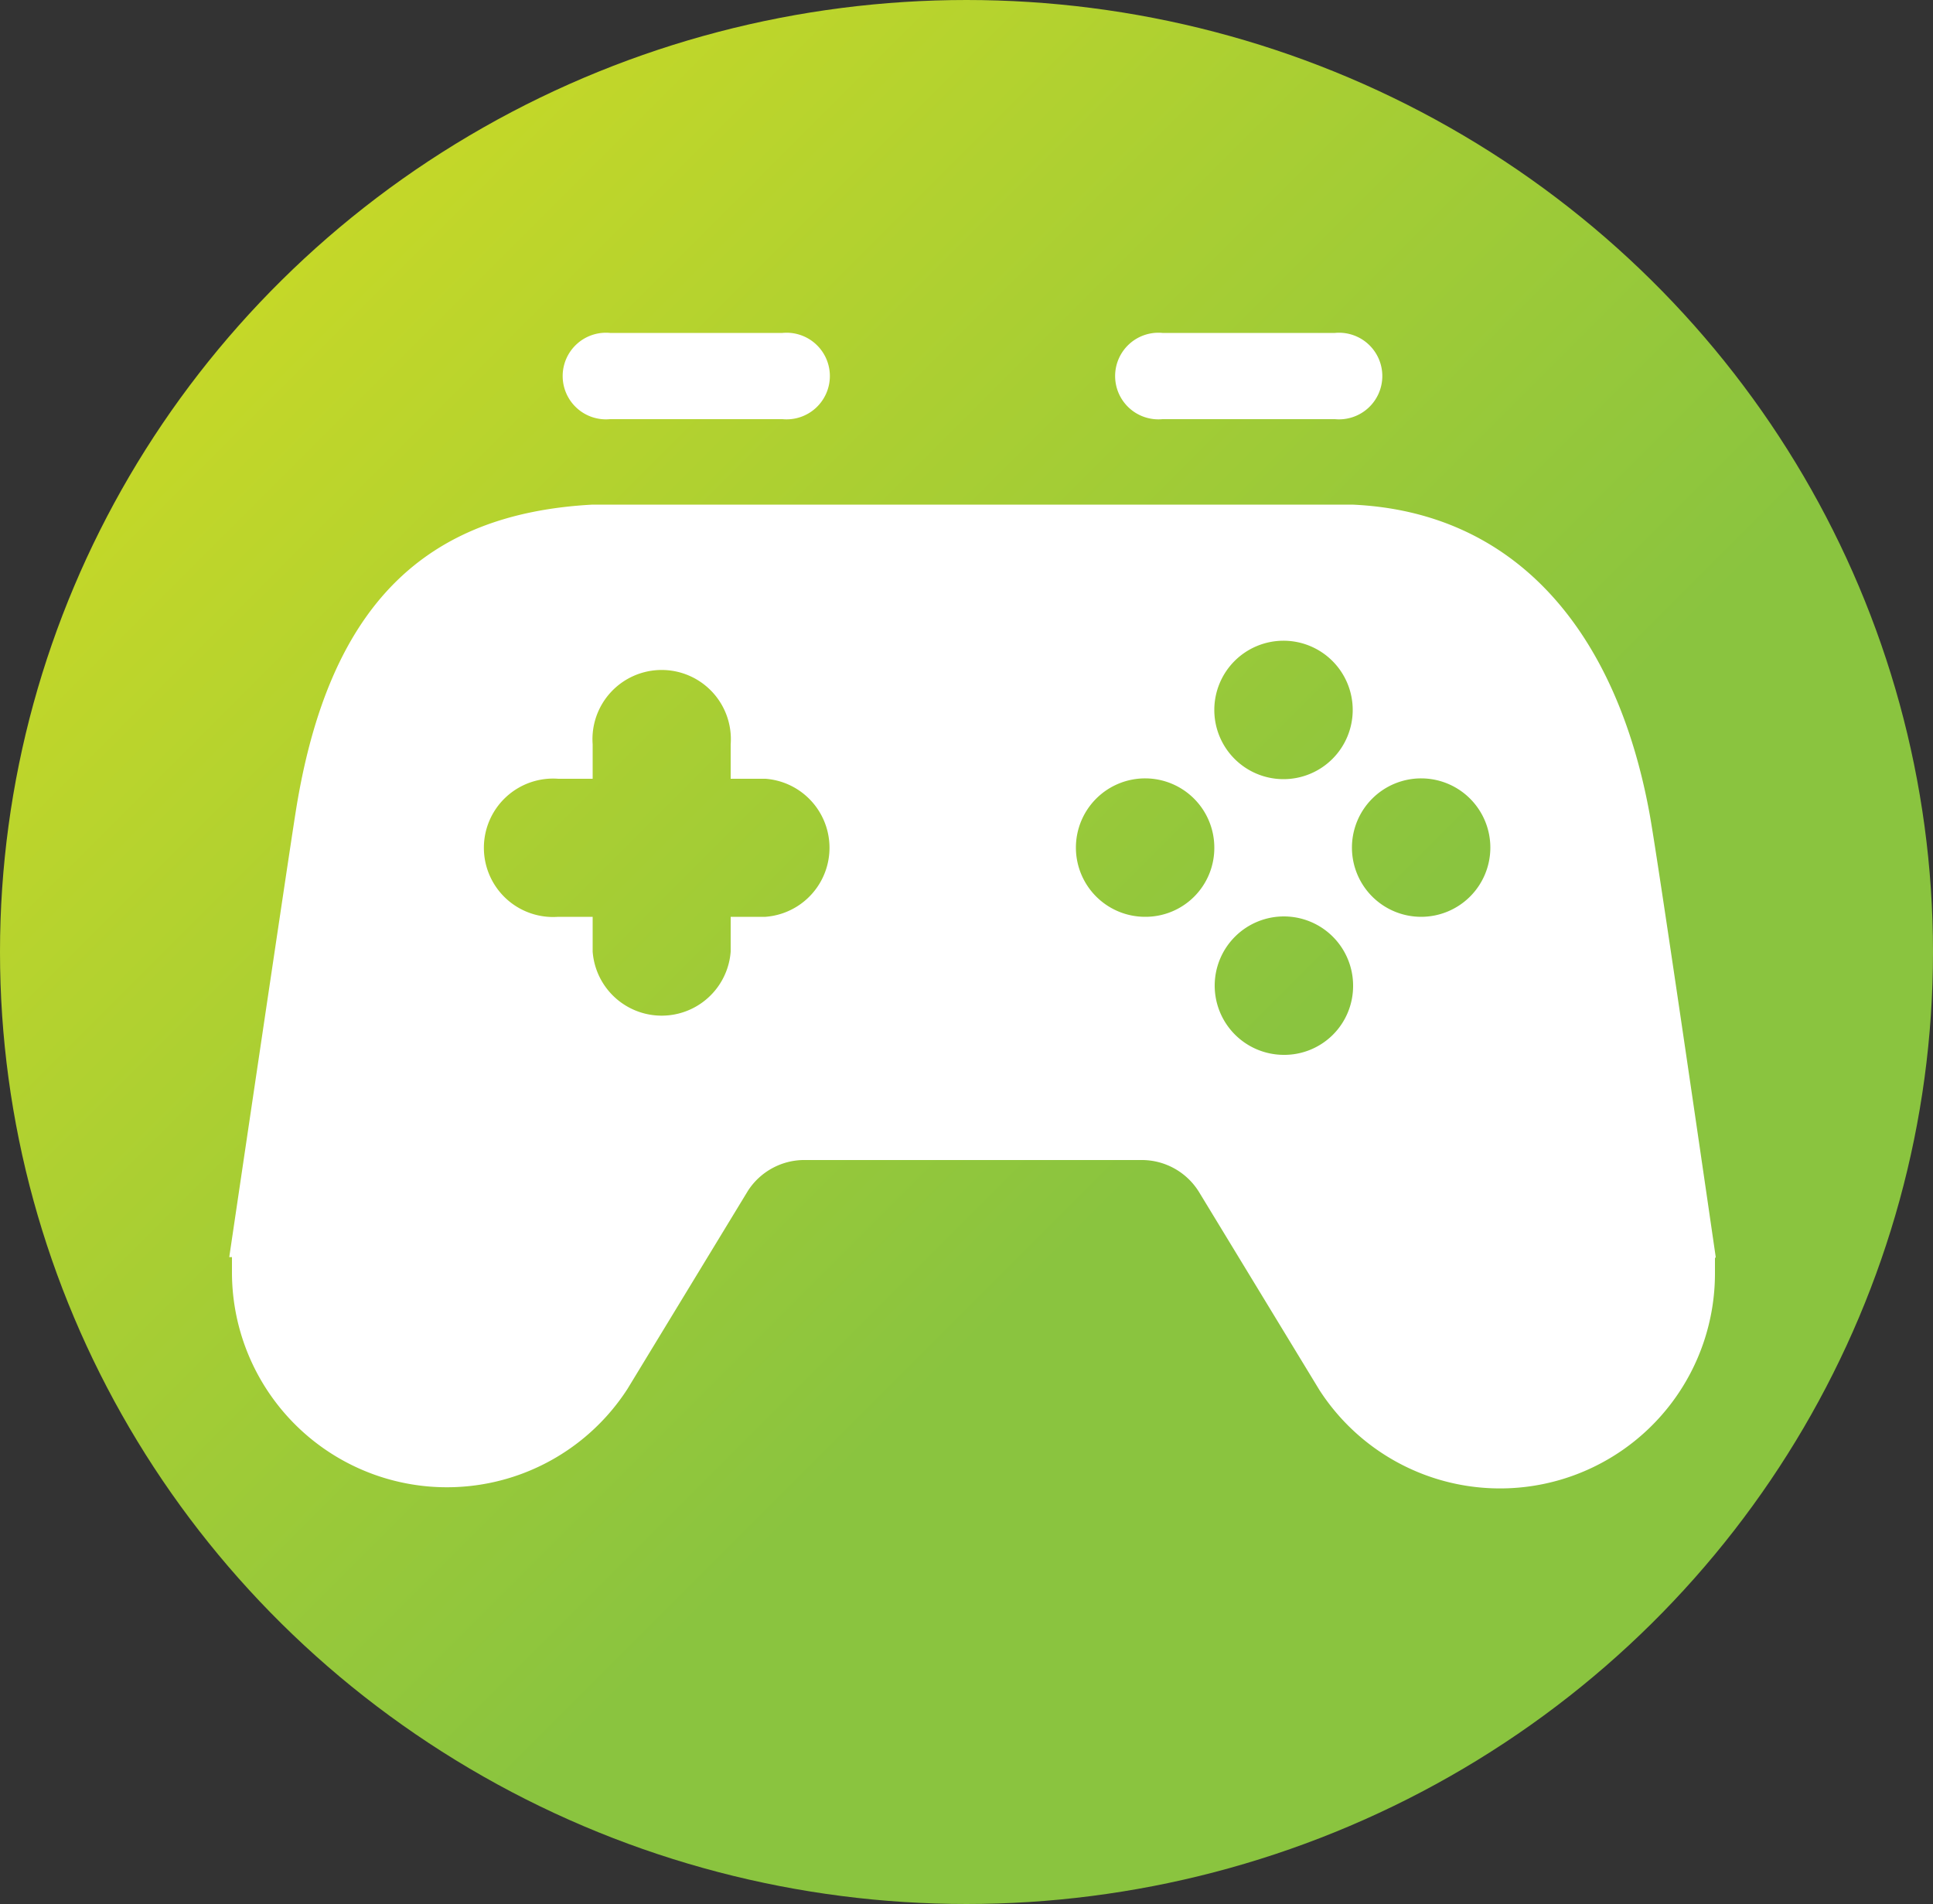 <svg xmlns="http://www.w3.org/2000/svg" id="Layer_1" data-name="Layer 1" viewBox="0 0 50 49.24">
<rect x="0" y="0" width="50" height="49.24" fill="#333333" stroke="none"/>
<defs>
<linearGradient x1="0" y1="0" x2="30" y2="30" gradientUnits="userSpaceOnUse" id="IY-gradient"><stop offset="0" stop-color="#d7de21"/><stop offset="1" stop-color="#8ac43f"/></linearGradient>
</defs>
<ellipse fill="url(#IY-gradient)" cx="25" cy="24.62" rx="25" ry="24.62"/>
<path fill="#fff" d="M44.38,32.51s-1.48-10.2-1.71-11.46c-.85-4.66-3.41-7.81-7.69-8v0H15.33v0c-4.28.23-6.84,2.53-7.69,8-.2,1.26-1.71,11.46-1.71,11.46H6c0,.14,0,.27,0,.41a5.56,5.56,0,0,0,10.23,3h0l3.12-5.13A1.74,1.74,0,0,1,20.76,30h8.79a1.74,1.74,0,0,1,1.46.82l3.12,5.13h0a5.56,5.56,0,0,0,10.23-3c0-.14,0-.27,0-.41ZM33.19,16.57a1.79,1.79,0,1,1-1.78,1.78A1.79,1.79,0,0,1,33.19,16.57ZM19.8,23.71h-.9v.9a1.79,1.79,0,0,1-3.57,0v-.9h-.89a1.79,1.79,0,1,1,0-3.57h.89v-.89a1.79,1.79,0,1,1,3.57,0v.89h.9a1.79,1.79,0,0,1,0,3.57Zm9.82,0a1.79,1.79,0,1,1,1.79-1.78A1.78,1.78,0,0,1,29.62,23.71Zm3.57,3.57A1.79,1.79,0,1,1,35,25.5,1.78,1.78,0,0,1,33.19,27.28Zm3.58-3.57a1.79,1.79,0,1,1,1.78-1.78A1.79,1.79,0,0,1,36.77,23.71Z"/>
<path fill="#fff" d="M20.24,8.61H15.78a1.12,1.12,0,1,0,0,2.23h4.46a1.12,1.12,0,1,0,0-2.23Zm14.29,0H30.07a1.12,1.12,0,1,0,0,2.23h4.46a1.12,1.12,0,1,0,0-2.23Z"/>
</svg>